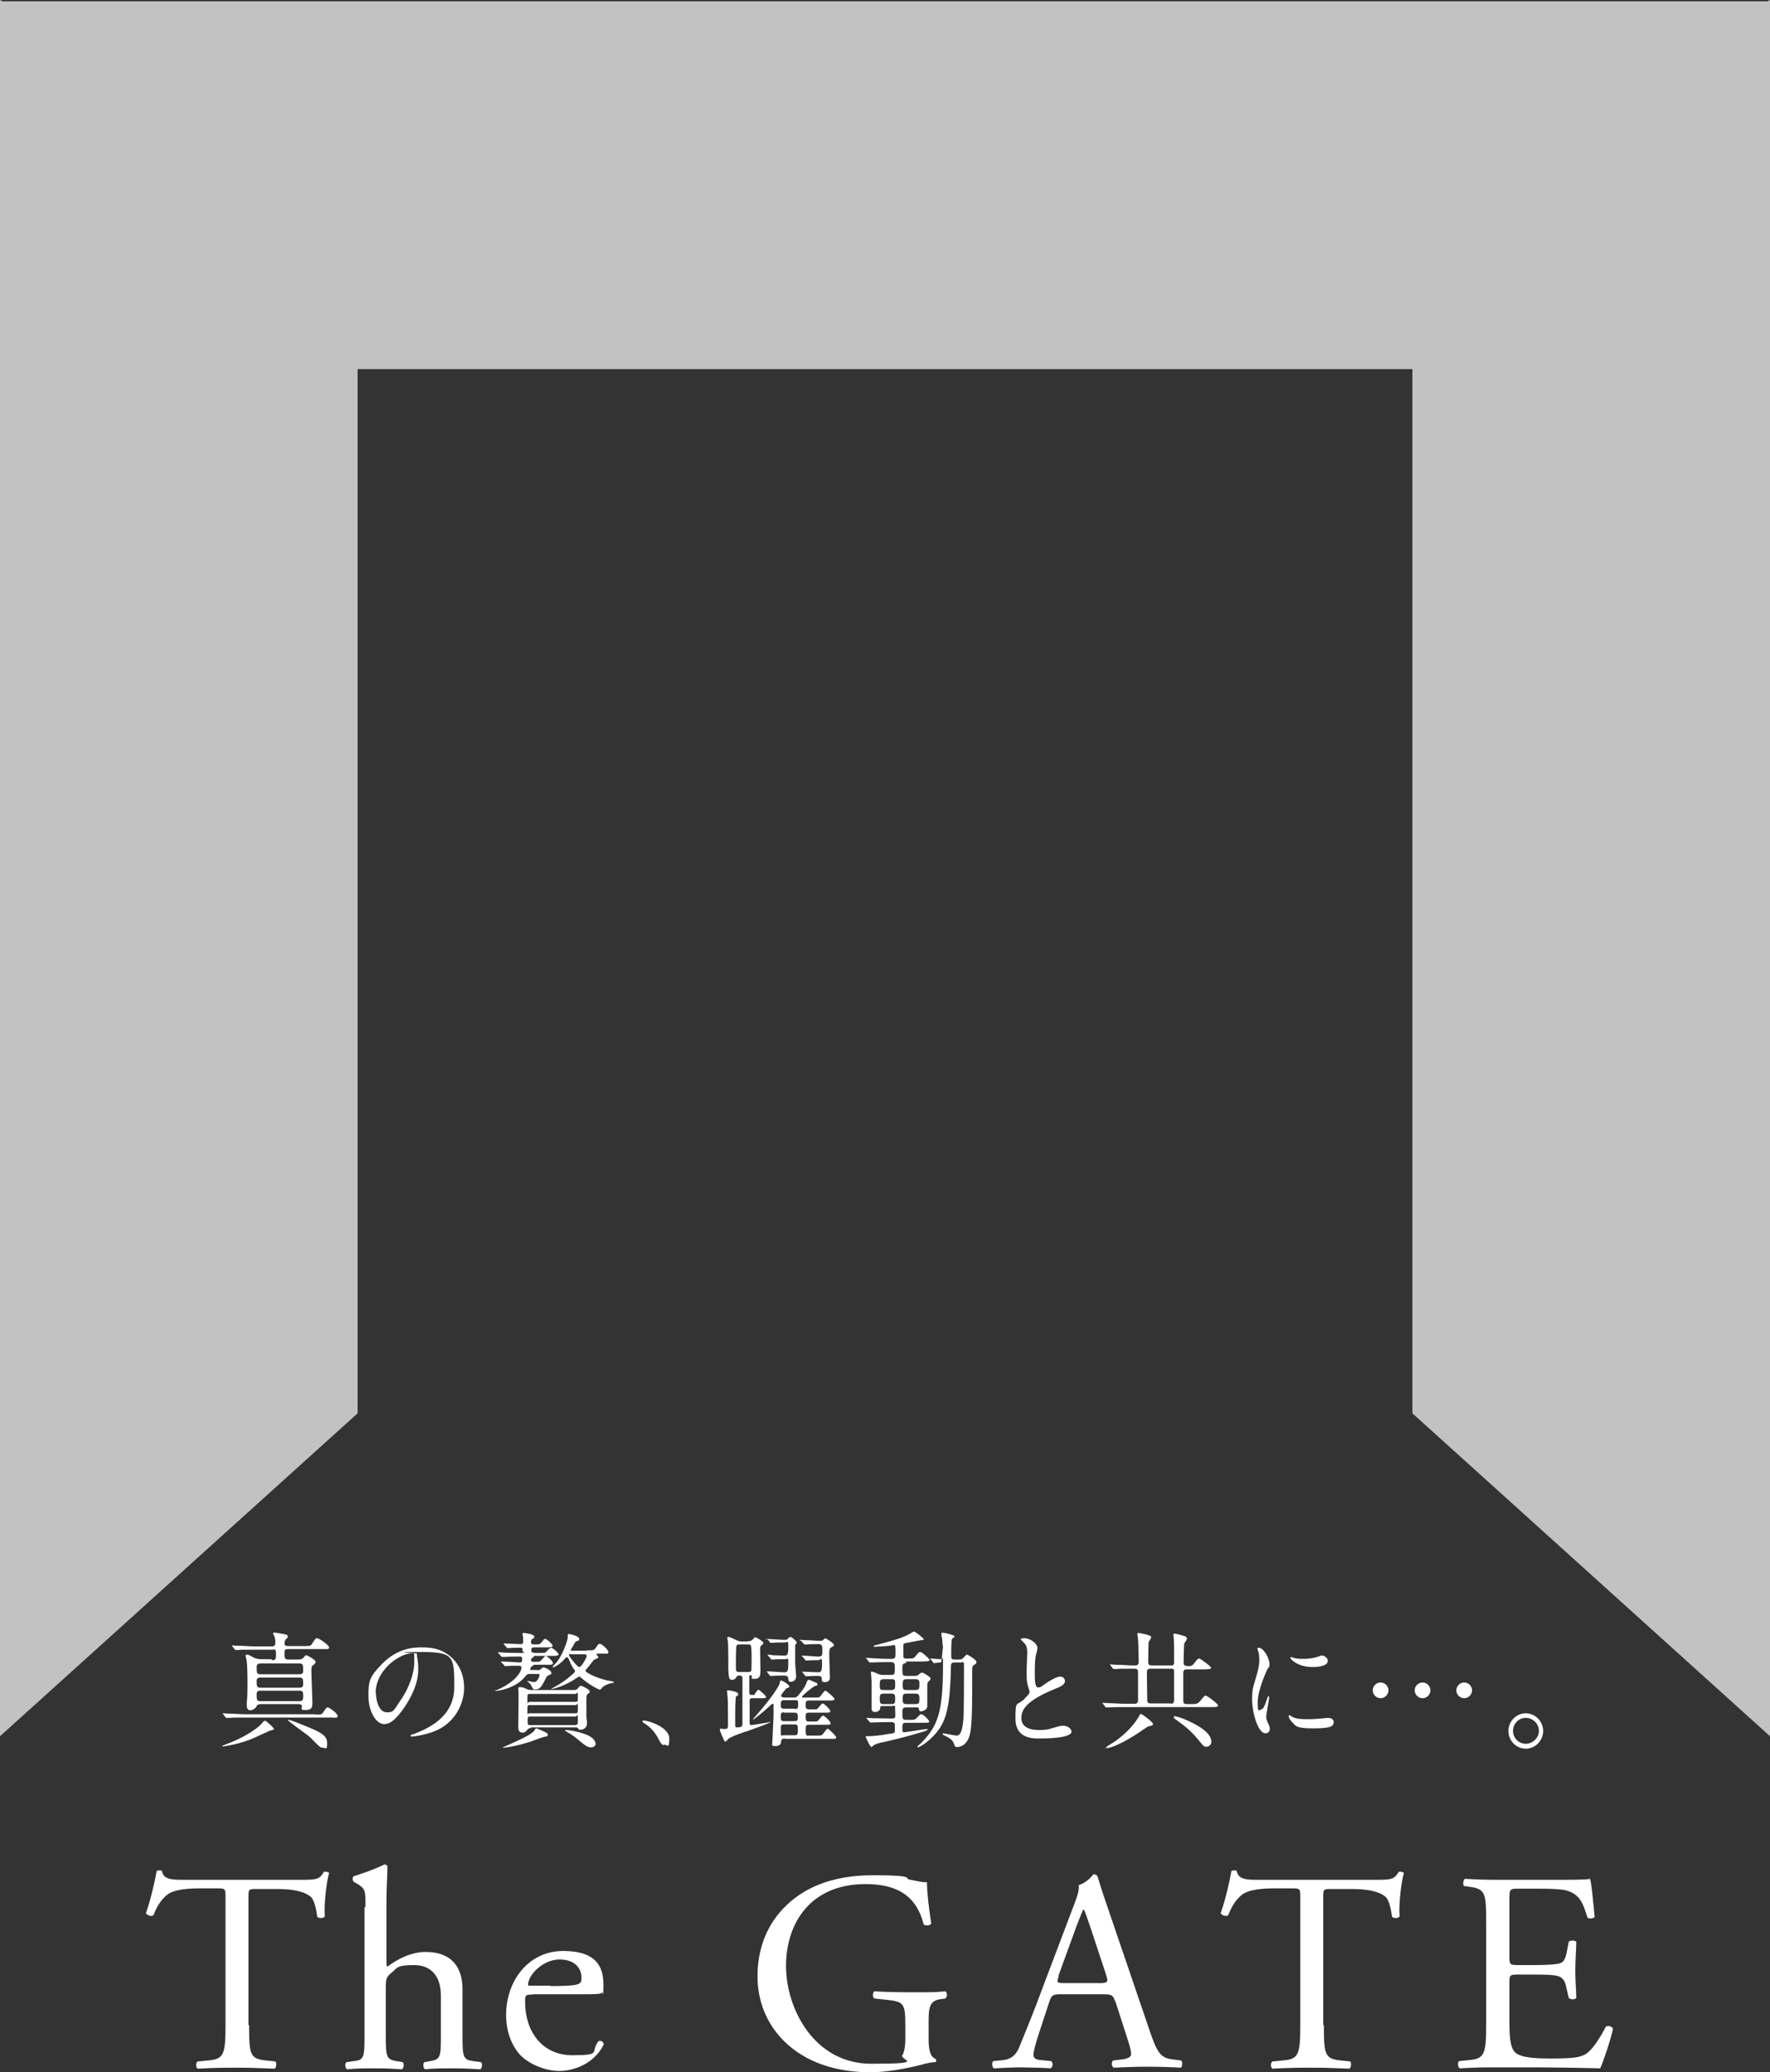 <?xml version="1.0" encoding="UTF-8"?>
<svg id="_レイヤー_2" xmlns="http://www.w3.org/2000/svg" version="1.1" viewBox="0 0 540 632.1">
  <rect x="0" y="0" width="540" height="632.1" fill="#333333" stroke="none"/>
  <!-- Generator: Adobe Illustrator 29.5.1, SVG Export Plug-In . SVG Version: 2.1.0 Build 141)  -->
  <defs>
    <style>
      .st0, .st1 {
        fill: #fff;
      }

      .st1 {
        isolation: isolate;
        opacity: .7;
      }
    </style>
  </defs>
  <path class="st0" d="M83.6,527.4c0,.3-1.5.5-1.7.7-3.7,1.7-4.8,2.2-5.8,2.6-4.4,1.6-7.9,2-8.1,2s-.3,0-.3,0c0-.2.7-.4,1.4-.7,6.5-2.4,10-5.4,10.7-6.2.7-.8.7-.9,1-.9s.4.2.5.2c.5.4,2.3,1.9,2.3,2.4h0ZM96.2,523c1.6,0,2,0,2.4-.7.9-1.3,1-1.5,1.4-1.5s3,1.8,3,2.6-.8.5-2.1.5h-26.1c-2.1,0-3.7,0-4.9.1-.1,0-.7,0-.8,0s-.2,0-.3-.2l-.7-.9c-.1-.1-.2-.2-.2-.3,0,0,0,0,.1,0,.3,0,1.5.1,1.7.1,1.9,0,3.4.2,5.2.2h21.1ZM83.1,506.4c1.1,0,1.1-.5,1.1-2.1s-.6-1.1-1.1-1.1h-5.5c-3.4,0-4.5,0-4.9.1-.1,0-.7,0-.8,0s-.2,0-.3-.2l-.7-.9c-.1-.1-.2-.2-.2-.3,0,0,0,0,.1,0,.3,0,1.5.1,1.7.1,1.9,0,3.5.2,5.2.2h5.2c.4,0,1.1,0,1.1-1s0-.8-.2-1.8c0-.2-.5-1-.5-1.2s.3-.2.6-.2,3.2.5,3.4.6c.2,0,.5.3.5.6s0,.3-.6.8c-.2.2-.4.8-.4,1.3s.3.8,1,.8h5c1.6,0,2,0,2.4-.7,1-1.6,1.1-1.7,1.6-1.7s3.6,2.1,3.6,2.8-.8.5-2,.5h-10.5c-.8,0-1.1.2-1.1,1,0,1.8,0,2.2,1.2,2.2h3.1c.3,0,1.1,0,1.6-.7.4-.5.5-.6.7-.6.4,0,2.9,1.4,2.9,2s-.8,1-1,1.2-.3.5-.3,1.5c0,1.5.3,8.3.3,9.6s0,2.4-2,2.4-1.1-.4-1.2-1.2c0-.4-.5-.6-1-.6h-11.5c-.7,0-1.2.2-1.4.8-.2.4-1.1,1.1-1.8,1.1s-1.1-.6-1.1-1.2,0-.8,0-1.4c.2-1.6.2-3.5.2-5.3s0-5.9-.3-7.5c0-.2-.3-1.1-.3-1.3s.3-.3.4-.3c.5,0,.8.2,1.9.8,1.1.6,2.1.6,2.7.6h2.8,0ZM79.5,507.4c-.3,0-1.2,0-1.2,1,0,1.8,0,2.3,1.2,2.3h11.8c.4,0,1.2,0,1.2-1,0-1.8,0-2.3-1.2-2.3h-11.8ZM79.5,511.7c-.4,0-1.2,0-1.2,1,0,1.6,0,2.1,1.2,2.1h11.8c.4,0,1.2,0,1.2-1,0-1.6,0-2.1-1.2-2.1h-11.8ZM79.4,515.7c-.3,0-1.1,0-1.1,1,0,1.7,0,2.2,1.1,2.2h12c1.1,0,1.1-.7,1.1-1.6s0-1.6-1.1-1.6h-12ZM91,525.6c6.3,2.5,8.8,3.5,8.8,6s-.4,1.5-1.3,1.5-1-.3-3.8-3.1c-.9-.9-7.1-5.1-6.9-5.4.1-.2,2.8.8,3.2,1h0Z"/>
  <path class="st0" d="M127.2,504.6c0,.1,0,.3,0,.4.2,1.2.4,2.4.4,4.1,0,2.6-.6,6.1-3.9,11.2-3.1,4.7-5,5.6-6.5,5.6-2.5,0-4.8-3.9-4.8-8.6s.4-5.9,4.2-9.8c4.9-5,10-5,12.2-5,3.5,0,5.1.7,6.2,1.2,4.1,2,6.6,6.1,6.6,11.1s-2.9,11.1-9.6,13.5c-3.2,1.1-5.8,1.4-6.3,1.4s-.4,0-.4-.3,0-.2,1-.5c4-1.6,12.3-4.9,12.3-14.4s-.2-10.6-10.6-10.6-.8.3-.8.5h0ZM114.7,516.4c0,2.5,1,5.9,3.3,5.9s2-.5,4.7-4.4c2-3.1,3.7-7.3,3.7-11.1s-.2-2.5-.7-2.5c-3.6,0-11.1,4.9-11.1,12.2h0Z"/>
  <path class="st0" d="M163.9,509.5c.3,0,.7,0,1.1-.4.6-.5.6-.5.8-.5.4,0,2.4.9,2.4,1.6s-.2.5-.6.7c-.5.2-.6.3-.9.7-1.3,2.5-1.8,3.7-3.2,3.7s-.6,0-.9-.3c-.2-.1-.6-1-.7-1.2-.2-.2-1.1-1.1-1.1-1.1s0,0,.1,0c.2,0,1.7.4,2,.4,1.1,0,1.7-1.8,1.7-2.1s0-.4-.5-.4h-2.6c-.6,0-.9.3-1.3.8-2.8,3.6-8.2,4.4-9.2,4.4s-.1,0-.1,0,.1-.1.4-.2c1.4-.5,2.3-1.1,2.9-1.4,4.3-2.6,4.9-5,4.9-5.5s-.2-.6-1.1-.6-2.8,0-3.4.1c0,0-.5,0-.5,0-.2,0-.2,0-.3-.3l-.8-.8c-.1-.2-.2-.2-.2-.3,0,0,0,0,.2,0,.8,0,4.6.2,5.5.3.8,0,.8-.4.8-1.1s-.3-.7-.7-.7c-1.5,0-3.4,0-4.6.1-.1,0-.7,0-.8,0s-.2,0-.3-.2l-.8-.9c-.1-.1-.2-.2-.2-.3,0,0,0,0,.2,0,.2,0,1.1,0,1.4.1.6,0,2.8.1,5.2.1s.7,0,.7-.8,0-.8-.7-.8-2.6,0-3.1.1c-.1,0-.7,0-.8,0s-.2,0-.3-.3l-.7-.8c-.1-.2-.2-.2-.2-.3,0,0,.1,0,.2,0,.7,0,4.2.2,5,.2s.8-.3.8-.8,0-.8,0-1.3c0-.1-.2-.8-.2-1,0-.2.1-.3.3-.3.3,0,3.3.3,3.3,1.1s-.2.4-.6.7c-.2.1-.4.6-.4,1,0,.7.7.7,1,.7,1.5,0,1.7,0,2.2-.6.8-1,.8-1.1,1.1-1.1.5,0,2.3,1.6,2.3,2.1s-.8.5-2,.5h-3.7c-.8,0-.8.4-.8,1s.5.7,1.7.7c2.3,0,2.5,0,2.8-.3.2-.2,1.1-1.3,1.5-1.3.5,0,2.3,1.5,2.3,2s-.8.5-2.1.5h-5.3c-.1.1-.3.3-.4.5-.5.3-.6.4-.6.7,0,.5.5.6.7.6,1.5,0,1.9,0,2.1-.2.3-.1,1.3-1.6,1.7-1.6s2.2,1.6,2.2,2.2-.8.5-2,.5h-3.8c0,0-.4.4-.5.4-.4.2-.6.5-.6,1s.1.2.2.2h2.2ZM166,529.8c-.6.1-3.4,1.2-4,1.4-4.9,1.6-8.2,1.9-8.4,1.9s-.2,0-.2-.1c1.8-.8,4.7-2.1,5.9-2.7,1.7-.8,3.3-1.8,3.7-2.4.3-.5.4-.7.6-.7s1.3.5,1.6.6c1.7.8,1.9.9,1.9,1.4s-.2.4-1.2.6h0ZM162,527.1c-.3,0-.7,0-1.1.5-.5.6-.8.9-1.5.9-1.3,0-1.3-1.3-1.3-1.8s.1-5.3.1-6.3c0-2,0-3.7,0-4.6,0-.1-.1-.7-.1-.8,0-.4.4-.4.6-.4.7,0,1.6.4,2.2.7.2,0,.6.2,1,.2h13.3c.5,0,.9-.2,1.2-.6.2-.3.5-.7.8-.7s2.7,1.1,2.7,1.7,0,.3-.6.8c-.4.4-.4.7-.4,1.9,0,3.4,0,4.3,0,5.1,0,.2.2,1.7.2,1.8,0,1.8-1.4,2.1-2,2.1s-.5,0-.8-.5c-.2-.2-.4-.2-.6-.2h-13.8,0ZM175.7,519.1c.6,0,.6-.2.6-1.9s-.4-.5-.6-.5h-14.2c-.6,0-.6.2-.6,1.9s.2.5.6.5h14.1ZM175.7,522.6c.6,0,.6-.2.6-2s-.2-.5-.6-.5h-14.2c-.6,0-.6.2-.6,1.8s0,.7.6.7h14.2ZM175.7,526.1c.6,0,.6-.2.6-2s-.4-.5-.6-.5h-14.1c-.2,0-.6,0-.6.5s0,1.3,0,1.6c0,.4.2.5.6.5h14.1,0ZM179.1,503.4c1.9,0,2.1,0,2.6-.7.9-1.3,1-1.3,1.3-1.3.6,0,2.6,1.8,2.6,2.5s-.2.5-2.3.5-1.2,0-1.2.3.5.7.5.8c0,.2-1.1.7-1.4.8-.3.3-1.6,2.1-2,2.5-.6.7-.6.7-.6.8,0,.5,2.9,2.1,6.7,3,.3,0,2,.3,2,.5s0,.2-.8.3c-.9.2-2,.7-2.5,1.1-.2.1-.7.9-1,.9s-3.1-1.4-5.3-3.3c-.2-.2-.8-.7-1-.7s-1.9,1.2-2.3,1.4c-3.2,1.8-5.7,2.4-6.2,2.4s0,0,0,0c0-.1.1-.2.4-.3,1.5-.8,3.1-1.8,4.4-2.8,2.2-1.8,2.4-2,2.4-2.4s0-.2-.2-.4c-.6-.9-1-1.5-1.5-2.8-.3-.8-.5-1-.8-1s-.6.5-.8.7c-1.3,1.5-3.1,2.4-3.3,2.4s-.2,0-.2-.1c0-.2.4-.6.6-.8,2.4-2.3,4-7.5,4-8.2,0-1,0-1.1.3-1.1s3.2.6,3.2,1.5-.2.4-.3.5c-.5.2-.9.4-1.1.8,0,.2-1.2,2-1.2,2.1s.1.2.3.2h4.7ZM180.4,533c-1.2,0-1.8-.5-4.7-2.9-.8-.7-2.2-1.5-3-2-.2,0-.3-.2-.3-.2,0-.1.2-.2.4-.2.5,0,3.1.3,5.8,1.3,2.7,1,3.2,2.4,3.1,3.1-.1.5-.7.9-1.3.9h0ZM174.1,504.5c-.2,0-.5,0-.5.4s2.6,3.6,3.1,3.6c.8,0,2.3-3,2.3-3.4s-.4-.5-.6-.5h-4.2Z"/>
  <path class="st0" d="M202.7,532.3c-.8,0-1-.3-2.2-2.6-.8-1.3-1.8-2.7-4-4.1-.1,0-.5-.3-.5-.5s.1-.3.4-.3c1.3,0,7.8,2,7.8,5.5s-.8,1.8-1.5,1.8h0Z"/>
  <path class="st0" d="M228.1,500.6c.6,0,.9,0,1.3-.3.2-.1.8-.9,1-.9.3,0,2.5,1.3,2.5,1.7s-.3.5-.7.9c-.2.2-.3.4-.3.8,0,1.1.1,5.9.1,6.9s0,2.4-1.7,2.4-.8-.4-.9-.6c0-.4-.1-.5-.4-.5-.4,0-.4.3-.4.5v4.4c0,.9,0,1.1.9,1.1s.6,0,.9-.5c.7-1,.8-1.1,1-1.1s2.3,1.8,2.3,2.2-.2.4-1.8.4h-2.4c-.3,0-.8,0-.8.7s0,6.8,0,7c.1.5.5.5.6.5s3.4-.5,4.9-.8c.2,0,.6-.2.8-.2s.1,0,.1,0c0,.4-6,2.4-7,2.8-1.3.4-5.5,1.8-6.1,2.6-.3.5-.5.6-.7.6s-.4-.2-.6-.8c-.7-1.5-1.1-2.6-1.1-2.8s.2-.3.3-.3.7.1.9.1c1.1,0,1.3-.1,1.3-1.1,0-1.5,0-7.3-.1-8.4,0-.3-.2-1.9-.2-2.1s.1-.2.3-.2,3.1.3,3.1,1.1-.3.5-.6.7c-.3.2-.3,4.9-.3,5.6s0,3.2,0,3.5c0,.3.3.4.6.4,1.6,0,1.6-.5,1.6-1.2v-13.8c0-.8-.4-.8-.9-.8s-.7,0-.9.4c-.3.6-.7.9-1.5.9s-.9-1-1-3.1c0-1.8,0-7.2-.1-8.3,0-.2-.2-1.2-.2-1.4s.1-.3.3-.3.4,0,2.5,1c.8.4,1.4.4,1.7.4h1.7,0ZM225.6,501.6c-.3,0-.8,0-.9.4-.2.4-.2,5.1-.2,5.8,0,2,0,2.2,1,2.2h2.8c.3,0,.8,0,.9-.4.1-.3.1-3.5.1-4.1s0-3.4-.3-3.7c-.2-.2-.5-.2-.8-.2h-2.7ZM239.4,530.3c-.8,0-1,.3-1.1.9,0,.7-.4,1.4-1.7,1.4s-1-.4-1-.9.1-1.4.1-1.6c0-.9.3-6.2.3-6.8s0-3.1,0-3.3c0-.2-.2-.3-.3-.3s-.2,0-.9.7c-1.9,1.8-4.8,4.1-5,4.1s-.1,0-.1,0c0,0,.2-.3.2-.3,1.1-1.3,6.3-7.1,7.9-10.5,0-.2.2-1.1.4-1.1.6,0,2.6,1.3,2.6,1.8s-.8.5-.9.6c-.2.2-1.6,1.9-1.6,2.2,0,.5.7.6,1.1.6h2.6c.5,0,.9,0,1.3-.4.5-.6,2.1-2.3,2.8-4.2.3-.8.4-.8.7-.8s1.7.7,2,.8c.2,0,.6.2.6.6s-.3.3-.8.5c-.9.4-3.9,2.9-3.9,3.3s.3.2.5.2h3.4c.7,0,1.3,0,1.5-.2.3-.2,1.3-1.9,1.7-1.9s2.8,2.2,2.8,2.5c0,.5-.6.5-1.6.5h-6.2c-1,0-1,.5-1,1.3s0,1.4,1,1.4h1c.7,0,1.3,0,1.5-.1.3-.2,1.3-1.7,1.7-1.7s2.3,1.8,2.3,2.3-.2.5-1.7.5h-4.8c-1,0-1,.4-1,1.3,0,1.3.3,1.4,1,1.4h1.1c.7,0,1.3,0,1.5-.1.3-.1,1.3-1.7,1.7-1.7s2.3,1.8,2.3,2.3-.2.5-1.7.5h-4.9c-1,0-1,.4-1,2s.5,1.3,1.1,1.3h2.4c.7,0,1.2,0,1.5-.2.3-.2,1.3-1.9,1.7-1.9s2.6,2.3,2.6,2.6c0,.5-.2.5-1.3.5h-14.2ZM233.8,500.2c-.1-.1-.2-.2-.2-.2,0,0,0-.1.1-.1.8,0,4.6.3,5.4.3s.8,0,1.1-.2c.1-.1.7-.7.9-.7.5,0,2,1.4,2,1.7s-.5.6-.5.8c0,.3,0,4.5,0,5.2s.3,3.8.3,4.4c0,1.1-1,1.6-1.6,1.6s-.8-.3-.8-1c0-.6-.4-.9-1.3-.9s-2.9,0-3.6.1c0,0-.5,0-.5,0-.2,0-.2,0-.3-.2l-.7-.9c-.1-.1-.2-.2-.2-.3,0,0,0,0,.1,0,.8,0,4.5.3,5.4.3s1.1-.5,1.1-2.7,0-1.3-1.1-1.3-2.8,0-3.5.1c0,0-.4,0-.5,0s-.2,0-.3-.3l-.7-.8c-.1-.2-.2-.2-.2-.3,0,0,0-.1.1-.1.2,0,1.2.1,1.4.2.2,0,2.9.1,3.7.1s1.1-.3,1.1-2.6-.2-1.4-1.2-1.4-3,0-3.7.1c0,0-.5,0-.5,0-.1,0-.2,0-.3-.3l-.7-.9h0ZM242.4,521.3c1.1,0,1.1-.4,1.1-1.5s0-1.2-1.1-1.2h-3.1c-1,0-1.1.4-1.1,1.3s0,1.3,1.1,1.3h3.1ZM239.2,522.3c-.9,0-1,.3-1,1.4s.2,1.3,1,1.3h3.2c.8,0,1-.2,1-1.1s0-1.5-1-1.5h-3.2ZM239.2,526c-1,0-1,.2-1,2s0,1.3,1,1.3h3.2c1,0,1-.4,1-1.7s0-1.6-1-1.6h-3.2ZM244.2,500.5c-.1-.1-.2-.2-.2-.3,0,0,0,0,.2,0,.3,0,1.6.1,1.9.1,1,0,3.1.2,4,.2s.6,0,.9-.2c.1,0,.7-.6.8-.6s2.6,1.5,2.6,2,0,.3-.8.8c-.6.4-.6.7-.6,2.5s.2,5.7.2,6.7-.7,1.4-1.6,1.4-.9-.5-.9-1.1c0-.8-.7-.8-1.2-.8-.7,0-2.3,0-3,.1,0,0-.5,0-.6,0s-.2,0-.3-.2l-.7-.9c-.1-.1-.2-.2-.2-.3,0,0,0,0,.1,0,.7,0,4.1.2,4.9.2s1.1-.4,1.1-2.7-.6-1-1.1-1-2.7,0-3.3.1c0,0-.5,0-.5,0-.2,0-.2-.1-.3-.3l-.8-.9c-.1-.1-.2-.2-.2-.2,0,0,0-.1.2-.1.7,0,4,.3,4.8.3,1.3,0,1.3-.4,1.3-1.7s0-2.1-1.1-2.1-2.6,0-3.5.1c-.1,0-.7,0-.8,0s-.2,0-.3-.2l-.8-.9h0Z"/>
  <path class="st0" d="M276.4,507.3c-1.1,0-1.1.7-1.1,1.6,0,2,0,2.3,1.2,2.3h2.6c.3,0,.8,0,1.2-.4.3-.3.6-.6,1-.6s2.6,1.3,2.6,1.8-.7.9-.8,1.1c-.2.3-.2.8-.2,2s0,4.6,0,5.3c0,1.4-1.8,1.6-1.9,1.6-.5,0-.5-.1-.7-.9,0-.3-.4-.3-.6-.3h-3.2c-1.2,0-1.2.7-1.2,1.5,0,2,0,2.3,1.2,2.3h1c1.5,0,1.6,0,2.3-.7.8-.8.9-1,1.2-1,.9,0,2.5,2,2.5,2.1,0,.5-.2.5-2,.5h-4.9c-.9,0-1.3,0-1.3,1.3s0,1.6.5,1.6,6.4-1,6.9-1,.3,0,.3.2-1.5.7-2,.8c-3.9,1.2-7.1,2-11.9,3.1-.3,0-1.9.4-2.4.8-.2,0-.7.6-.8.6-.5,0-1.8-3.1-1.8-3.1,0-.2.2-.2.3-.2,2.1,0,4.6-.3,6.7-.7.2,0,1.6-.2,1.6-.3.3-.1.3-.4.3-.7,0-.6,0-1.7,0-1.9-.1-.7-.6-.7-1.6-.7-3.3,0-4.7.1-5,.1s-.7,0-.8,0c-.1,0-.2,0-.3-.2l-.8-.9c-.1-.1-.2-.2-.2-.3,0,0,0,0,.2,0,.2,0,1.3.1,1.6.1,1.6,0,4,.1,5.7.1s1.3-.3,1.3-2.4,0-1.4-1.1-1.4h-2.7c-.6,0-.7,0-.8.7,0,.7-.8,1.1-1.5,1.1-1.1,0-1.1-.8-1.1-1.1,0-2.8,0-7.2,0-8.3,0-.4-.2-2.3-.2-2.6s0-.3.3-.3,1.3.4,1.9.7c.5.2.8.3,1.6.3h2.4c1.1,0,1.1-.5,1.1-1.9s0-2-1.1-2h-1.2c-3.1,0-4.4.1-4.5.1s-.7,0-.8,0-.2,0-.3-.2l-.7-.9c-.2-.2-.2-.2-.2-.3s0,0,.2,0c.3,0,1.5.1,1.7.1.3,0,3.1.2,4.9.2h1c1.2,0,1.2-.6,1.2-1.6,0-2.3,0-2.6-.5-2.6s-1,.2-1.1.2c-1,.1-3.7.3-4.5.3s-.5,0-.5-.2.2-.2,1-.4c6.2-1.6,8.4-2.4,10.4-3.6.6-.4.7-.4.9-.4.4,0,2.9,2,2.9,2.3s0,.2-.8.3-4.1.8-4.8.9c-.6.1-.6.4-.6.9,0,2.8,0,3.1,0,3.4.1.3.5.4.8.4,2.1,0,2.4,0,2.9-.7.8-1,1-1.3,1.5-1.3s2.8,2.1,2.8,2.4-.2.5-2.1.5h-5ZM271.9,515.5c1.2,0,1.2-.5,1.2-1.8s0-1.5-1.2-1.5h-2.3c-1.2,0-1.2.6-1.2,1.8s0,1.5,1.2,1.5h2.3ZM271.9,519.8c1.2,0,1.2-.5,1.2-1.6s0-1.6-1.2-1.6h-2.3c-1.1,0-1.2.5-1.2,1.4,0,1.5.1,1.8,1.2,1.8h2.3ZM276.5,512.2c-1.1,0-1.1.6-1.1,1.7s0,1.6,1.1,1.6h2.8c1.2,0,1.2-.6,1.2-1.7s0-1.6-1.2-1.6h-2.8ZM276.5,516.6c-1.1,0-1.1.6-1.1,1.6s0,1.6,1.1,1.6h2.8c1.2,0,1.2-.6,1.2-1.6s0-1.6-1.2-1.6h-2.8ZM291.2,507.1c-1.1,0-1.1.5-1.1,1.9-.3,12.8-1.6,17-6,21.2-2.1,2-3.9,2.8-4,2.8s-.2,0-.2-.2c0-.2.9-.9,1-1,5.2-5.2,6.8-9.5,6.8-23.9s0-.8-.7-.8-1.7.2-2,.2-.2,0-.3-.2l-.7-.9c-.2-.2-.2-.2-.2-.3s0,0,.1,0c.5,0,2.8.2,3.2.2s.6-.2.6-.7c0-2.4-.2-4-.2-5,0-.3-.3-1.6-.3-1.9s0-.5.3-.5c.5,0,3.7.7,3.7,1.1s-.6.6-.7.7c-.3.4-.3,3.9-.3,4.6,0,1.6,0,1.8,1.1,1.8h1.3c.4,0,.8,0,1.3-.5.8-.8.9-1,1.1-1,.3,0,2.9,1.6,2.9,2.2s0,.4-.8,1c-.5.4-.5.7-.5,1.3,0,11.7,0,17.4-.8,20.2-1,3.4-3.4,3.5-3.8,3.5-.6,0-.7-.2-1.1-1.3-.3-.8-1.1-1.4-2.3-2-.8-.4-1-.4-1-.7s.2-.2.2-.2c.1,0,3.4.7,4.1.7,1.5,0,1.8-2.9,2-4.8.2-2.3.2-12.5.2-15.4s0-2.1-1.1-2.1h-1.8,0Z"/>
  <path class="st0" d="M312.5,518.2c1.1-1.1,1.6-1.6,1.6-2.1s-.3-1-.3-1.2c-.5-1.5-.6-2.3-.6-4.5s.2-5.3.2-6.3c0-1.9-.5-2.5-1.1-3.1-.8-.8-.9-1-.9-1.1s.9-.2,1-.2c2.2,0,4.1,1.8,4.1,2.9s-.5,2.1-.5,2.4c-.2,1.1-.3,2.8-.3,5.1s0,4.6,1,4.6.8-.2,2.8-1.5c.4-.3,2.8-1.8,3.9-1.8s1.5.8,1.5,1.4c0,1.1-1.6,1.8-2.9,2.3-9.1,3.7-10.4,6.5-10.4,9s2.2,3.6,5.3,3.6,3.4-.4,4.6-.7c1.7-.5,2.1-.6,2.9-.6,1.3,0,2.5.9,2.5,1.8,0,2-7.8,2.1-9.8,2.1s-7.3,0-7.3-6,.3-3.7,2.9-6.2h0Z"/>
  <path class="st0" d="M357.2,508.1c.5,0,.9-.3,1-.7,0-.2,0-2.9,0-3.5s0-3.3-.1-4c0-.2-.1-1-.1-1.2s0-.4.3-.4,1.3.2,2.9.7c.4.1.9.3.9.8s-.7,1.2-.8,1.5c-.1.4-.2,5.2-.2,5.9s.4,1,1.4,1,1.2,0,2.1-1.2c.7-1,1-1.1,1.3-1.1s3.6,2.4,3.6,2.8-.8.5-2.1.5h-5.4c-1,0-1,.8-1,1.1v8.3c0,.5,0,1.2,1,1.2h1.7c1.2,0,1.8,0,2.9-1.5.7-.9,1-1.1,1.2-1.1.5,0,3.8,2.5,3.8,3s-.8.5-2.1.5h-26.4c-.9,0-3.5,0-4.8.1-.1,0-.7,0-.8,0s-.2,0-.3-.2l-.7-.9c-.1-.1-.2-.2-.2-.3,0,0,0,0,.1,0,.2,0,1.4.1,1.7.1,1.1,0,3.9.2,5.2.2h2.9c.5,0,.9-.2,1-.9,0-.1,0-7.8,0-8.5s0-1.3-1-1.3h-1.1c-2.5,0-3.8,0-4.5.1-.1,0-.7,0-.8,0s-.2,0-.3-.2l-.7-.9c-.1-.2-.2-.2-.2-.3s.1,0,.2,0c.2,0,1.5.1,1.7.1,1.6,0,3.8.2,4.9.2h1c1,0,1-.7,1-1.3,0-1.1-.1-5.7-.2-6.5,0-.3-.2-1.7-.2-1.8,0-.2,0-.3.3-.3s3.9.6,3.9,1.2-.7,1.3-.8,1.6c0,.4-.1,5.1-.1,5.8s0,1.3,1,1.3h6.3,0ZM351.8,525.8c0,.5-.5.6-1.1.7-.5.1-.8.3-1.8,1-3.6,2.6-9.2,5.7-11.2,5.7s-.2,0-.2-.1c0-.3.2-.4,2-1.5,2.4-1.5,5.4-4.2,7.1-6.7.2-.3.7-1.1,1.1-1.7,0-.2.2-.4.4-.4.3,0,3.6,2.4,3.6,3h0ZM357.2,519.7c1,0,1-.7,1-1.5s0-6.7,0-7.9,0-1.3-1-1.3h-6.3c-1,0-1,.7-1,1.2,0,1.3.1,7.9.1,8.3s0,1.1,1,1.1h6.2ZM369.6,531c0,1-.6,1.8-1.5,1.8s-.9-.2-2.6-2.2c-1.8-2.2-3.3-3.6-6.5-5.9-.8-.5-.9-.7-.9-.9s.1-.3.3-.3c.3,0,1.2.3,1.6.4,2.4.8,9.5,3.9,9.5,7.1h0Z"/>
  <path class="st0" d="M384.7,521.4c.6,0,1-.6,1.8-3,.2-.7.3-1,.5-1s.2.4.2.5c0,.4-.9,4.9-.9,5.8s.5,1.8.6,2c.3.5.5,1.2.5,1.7,0,.8-.6,1.3-1.3,1.3-2.4,0-4.1-6.5-4.1-10.2s.3-3.6,1.6-8.3c.6-2.3.6-3.3.6-4,0-1.2-.2-2.3-.4-2.7,0-.1-.2-.6-.2-.7s.2-.2.3-.2c1.8,0,3.4,3.5,3.4,4.9s0,.5-.7,1.8c-.4.8-2.9,6.4-2.9,9.9s.4,2.3,1,2.3h0ZM406.9,525.2c0,1.5-1.1,2-6.5,2s-5.2-1-6-1.7c-.2-.2-1.2-1.2-1.2-1.9s0-.4.2-.4.8.5.9.5c1.1.6,2.7.7,4.1.7s2.4,0,3.3-.1c.5,0,3.2-.3,3.4-.3,1.5,0,1.8.8,1.8,1.3h0ZM405.1,506.6c0,1.9-4.2,1.9-4.7,1.9-4.3,0-6.7-2.3-6.7-2.8s0-.2.3-.2.6.2,1.1.3c.9.2,1.9.2,2.6.2,1.9,0,3.7-.4,4.2-.6,1.1-.4,1.3-.5,1.6-.4.7.1,1.6.8,1.6,1.6h0Z"/>
  <path class="st0" d="M423.6,515.6c0,1.3-1.1,2.4-2.4,2.4s-2.4-1.1-2.4-2.4,1.1-2.4,2.4-2.4,2.4,1.1,2.4,2.4ZM436.4,515.6c0,1.3-1.1,2.4-2.4,2.4s-2.4-1.1-2.4-2.4,1.1-2.4,2.4-2.4,2.4,1.1,2.4,2.4ZM449.1,515.6c0,1.3-1.1,2.4-2.4,2.4s-2.4-1.1-2.4-2.4,1.1-2.4,2.4-2.4,2.4,1.1,2.4,2.4Z"/>
  <path class="st0" d="M470.8,528c0,2.9-2.4,5.4-5.3,5.4s-5.3-2.4-5.3-5.4,2.4-5.4,5.3-5.4,5.3,2.5,5.3,5.4ZM469.5,528c0-2.2-1.8-4-4-4s-3.9,1.8-3.9,4,1.8,3.9,3.9,3.9,4-1.8,4-3.9Z"/>
  <path class="st0" d="M76,617.6c0,9.1.2,10.4,5.2,10.9l2.8.3c.5.3.3,1.9-.2,2.2-4.9-.2-7.9-.3-11.4-.3s-6.5,0-12.1.3c-.5-.3-.7-1.7,0-2.2l3.1-.3c4.9-.4,5.4-1.7,5.4-10.9v-38.8c0-2.7,0-2.8-2.6-2.8h-4.8c-3.7,0-8.5.2-10.7,2.2-2.1,1.9-3,3.8-3.9,6-.7.5-1.9,0-2.3-.6,1.4-3.9,2.7-9.5,3.3-12.9.3-.2,1.4-.3,1.6,0,.5,2.8,3.4,2.7,7.4,2.7h35.2c4.7,0,5.5-.2,6.8-2.4.4-.2,1.4,0,1.6.3-1,3.6-1.6,10.6-1.3,13.2-.3.7-1.8.7-2.3.2-.3-2.2-.9-5.4-2.2-6.3-2-1.5-5.3-2.2-10.1-2.2h-6.2c-2.6,0-2.5,0-2.5,3v38.7h0Z"/>
  <path class="st0" d="M111.5,581.7c0-5.1,0-5.6-2.7-7.2l-.9-.5c-.4-.3-.4-1.5,0-1.7,2.2-.7,6.2-2,9.4-3.6.3,0,.7.2.9.5,0,2.6-.3,7-.3,10.8v18.2c0,.8,0,1.5.3,1.7,3.1-2.4,7.3-4.5,11.7-4.5,8.2,0,11.2,5.1,11.2,11.2v14.5c0,6.3.2,7.2,3.3,7.6l2.3.3c.6.4.4,1.9-.2,2.2-3.1-.2-5.6-.3-8.7-.3s-5.7,0-8.1.3c-.6-.3-.8-1.7-.2-2.2l1.7-.3c3.2-.5,3.3-1.3,3.3-7.6v-12.4c0-5.6-2.7-9.3-8.2-9.3s-5.2,1-6.8,2.3c-1.6,1.3-1.8,1.7-1.8,4.8v14.6c0,6.3.2,7.1,3.3,7.6l1.8.3c.6.3.4,1.9-.2,2.2-2.6-.2-5.1-.3-8.2-.3s-5.7,0-8.5.3c-.6-.3-.8-1.7-.2-2.2l2.2-.3c3.2-.3,3.3-1.3,3.3-7.6v-39.3h0Z"/>
  <path class="st0" d="M162.5,608.4c-2.3,0-2.3.2-2.3,2.3,0,8.8,5.1,16.2,14.4,16.2s5.3-.9,8-4.3c.9-.3,1.5.3,1.6,1-2.9,5.9-9.1,8.1-13.6,8.1s-10.1-2.4-12.6-5.7c-2.6-3.4-3.6-7.5-3.6-11.3,0-10.7,7-19.6,17.4-19.6s12.3,5.1,12.3,10.3-.2,1.9-.3,2.3c-.3.5-1.5.6-5.1.6h-16.1ZM167.9,605.8c6.4,0,8.3-.3,9-.9.3-.2.5-.5.5-1.7,0-2.4-1.6-5.5-6.7-5.5s-9.5,4.7-9.6,7.6c0,.2,0,.4.6.4h6.2Z"/>
  <path class="st0" d="M283.3,621.8c0,3.5.5,5.6,2.1,6.2.3.3.3.8,0,1-1,0-2.6.3-4.3.8-4.6,1.2-10.8,2.3-15.5,2.3-10.3,0-19.8-2.9-26.5-9.6-5.2-5.2-8-12.1-8-19.7s2.4-14.9,7.8-20.6c5.8-6.1,14.4-10.2,27.5-10.2s9.5,1,11,1.3c1.6.3,4.3,1,5.4.8,0,2.9.5,7.4,1.3,12.6-.3.7-1.8.8-2.3.3-2.4-9.4-8.9-12.3-17.8-12.3-16.8,0-24.2,12-24.2,25s8.6,29.8,26,29.8,8.6-1.1,9.5-2.6c.4-.6.9-2.2.9-5v-3.5c0-7.3-.3-7.8-5.6-8.4l-3.8-.4c-.7-.3-.6-1.9,0-2.2,2.5.2,7.3.3,12.4.3s6.3,0,9.2-.3c.6.3.7,1.7,0,2.2l-1.4.2c-3.6.4-3.7,2.9-3.7,7.3v4.9h0Z"/>
  <path class="st0" d="M340.2,610.5c-.6-1.9-1-2.2-3.6-2.2h-13.1c-2.2,0-2.7.3-3.3,2.1l-3,9.1c-1.3,3.9-1.9,6.3-1.9,7.2s.4,1.6,2.5,1.7l2.9.3c.6.4.6,1.8-.2,2.2-2.3-.2-4.9-.2-9-.3-2.9,0-6,.2-8.3.3-.5-.3-.7-1.7-.2-2.2l2.9-.3c2.1-.2,4-1.1,5.2-4.3,1.6-4,4-9.6,7.6-19.4l8.9-23.5c1.2-3.1,1.7-4.8,1.5-6.2,2.1-.6,3.6-2.2,4.5-3.3.5,0,1.1.2,1.3.8,1.1,3.8,2.5,7.8,3.8,11.6l11.9,34.9c2.5,7.5,3.6,8.8,7.4,9.2l2.3.3c.6.4.4,1.8,0,2.2-3.6-.2-6.6-.3-10.5-.3s-7.5.2-10,.3c-.7-.3-.8-1.7-.2-2.2l2.5-.3c1.8-.2,3-.7,3-1.6s-.4-2.5-1.1-4.6l-3.8-11.8h0ZM323,602.8c-.7,2-.6,2.1,1.8,2.1h10.7c2.5,0,2.7-.3,1.9-2.7l-4.7-14.2c-.7-2.1-1.5-4.4-2-5.5h-.2c-.3.4-1.1,2.5-2.1,5.1l-5.5,15.1h0Z"/>
  <path class="st0" d="M403.9,617.6c0,9.1.2,10.4,5.2,10.9l2.8.3c.5.3.3,1.9-.2,2.2-4.9-.2-7.9-.3-11.4-.3s-6.5,0-12.1.3c-.5-.3-.7-1.7,0-2.2l3.1-.3c4.9-.4,5.4-1.7,5.4-10.9v-38.8c0-2.7,0-2.8-2.6-2.8h-4.8c-3.7,0-8.5.2-10.7,2.2-2.1,1.9-3,3.8-3.9,6-.7.5-1.9,0-2.3-.6,1.4-3.9,2.7-9.5,3.3-12.9.3-.2,1.4-.3,1.6,0,.5,2.8,3.4,2.7,7.4,2.7h35.2c4.7,0,5.5-.2,6.8-2.4.4-.2,1.4,0,1.6.3-1,3.6-1.6,10.6-1.3,13.2-.3.7-1.8.7-2.3.2-.3-2.2-.9-5.4-2.2-6.3-2-1.5-5.3-2.2-10.1-2.2h-6.2c-2.6,0-2.5,0-2.5,3v38.7h0Z"/>
  <path class="st0" d="M453.4,586.4c0-9-.2-10.3-5.3-10.9l-1.4-.2c-.5-.3-.3-1.9.2-2.2,3.7.2,6.7.3,10.2.3h16.3c5.6,0,10.7,0,11.7-.3.5,1.5,1,7.7,1.4,11.6-.3.5-1.7.7-2.2.2-1.3-4.1-2.1-7.1-6.6-8.3-1.8-.4-4.6-.5-8.4-.5h-6.2c-2.6,0-2.6.2-2.6,3.5v17.4c0,2.4.3,2.4,2.9,2.4h5c3.6,0,6.3-.2,7.4-.5,1-.3,1.6-.9,2.1-3l.7-3.6c.4-.5,1.9-.5,2.3,0,0,2.1-.3,5.5-.3,8.8s.3,6.4.3,8.3c-.3.6-1.8.6-2.3,0l-.8-3.4c-.3-1.6-1-2.9-2.7-3.3-1.2-.3-3.3-.4-6.7-.4h-5c-2.6,0-2.9,0-2.9,2.3v12.3c0,4.6.3,7.6,1.6,9,1,1,2.9,2,10.5,2s9.2-.3,11.1-1.3c1.6-.9,3.9-3.9,6.2-8.4.6-.4,1.8-.2,2.2.6-.6,3-2.8,9.7-3.9,12.1-7.8-.2-15.5-.3-23.3-.3h-7.8c-3.7,0-6.7,0-11.8.3-.5-.3-.7-1.7-.2-2.2l2.9-.3c4.9-.4,5.4-1.7,5.4-10.9v-31.3h0Z"/>
  <polygon class="st1" points="539.2 .4 .8 .4 0 0 0 .4 0 .4 0 112.6 0 112.6 0 529.6 109.1 431.1 109.1 112.6 430.9 112.6 430.9 431.1 540 529.6 540 0 539.2 .4"/>
</svg>
